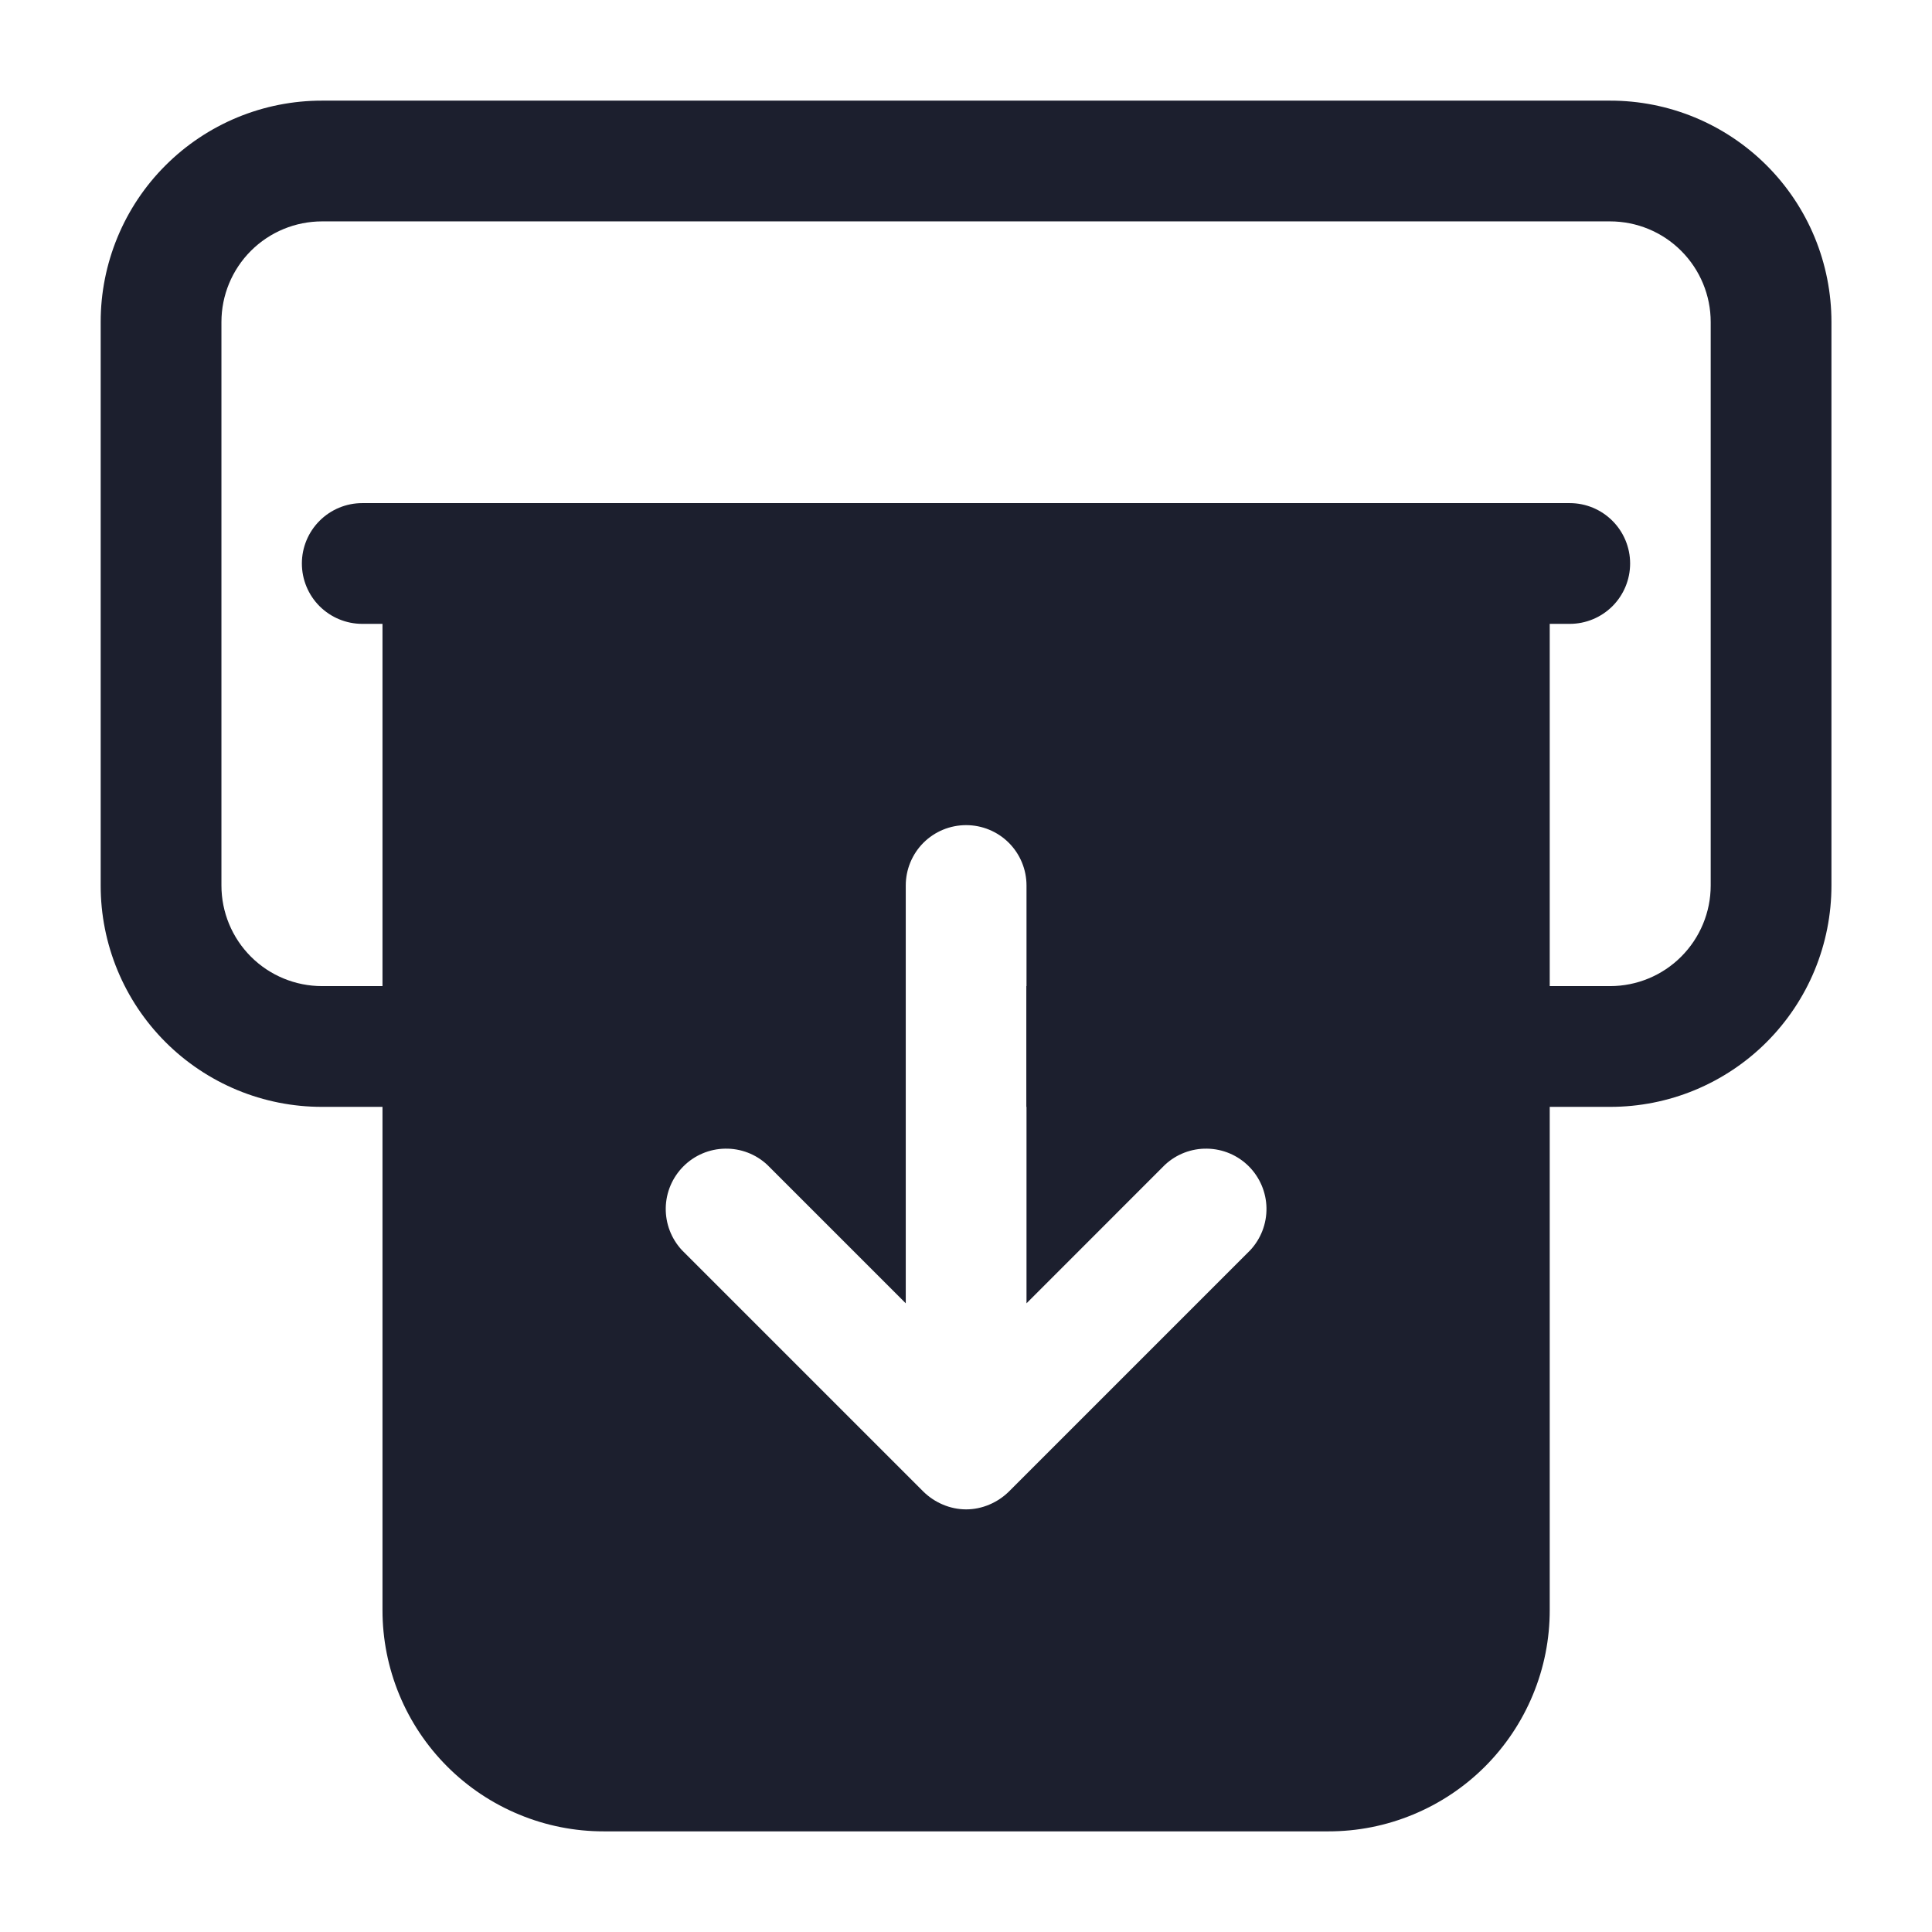<svg width="44" height="44" viewBox="0 0 44 44" fill="none" xmlns="http://www.w3.org/2000/svg">
  <path d="M36.668 2.292H7.335C6.672 2.291 6.017 2.421 5.405 2.674C4.793 2.928 4.237 3.299 3.769 3.767C3.3 4.235 2.929 4.791 2.676 5.403C2.423 6.015 2.292 6.671 2.293 7.333V20.167C2.292 20.829 2.423 21.485 2.676 22.097C2.929 22.709 3.3 23.264 3.769 23.733C4.237 24.201 4.793 24.572 5.405 24.826C6.017 25.079 6.672 25.209 7.335 25.208H20.626V22.458H7.335C6.727 22.458 6.144 22.217 5.714 21.787C5.284 21.357 5.043 20.774 5.043 20.167V7.333C5.043 6.726 5.284 6.143 5.714 5.713C6.144 5.283 6.727 5.042 7.335 5.042H36.668C37.276 5.042 37.859 5.283 38.288 5.713C38.718 6.143 38.96 6.726 38.96 7.333V20.167C38.96 20.774 38.718 21.357 38.288 21.787C37.859 22.217 37.276 22.458 36.668 22.458H23.376V25.208H36.668C37.33 25.209 37.986 25.079 38.598 24.826C39.21 24.572 39.766 24.201 40.234 23.733C40.702 23.264 41.074 22.709 41.327 22.097C41.58 21.485 41.71 20.829 41.71 20.167V7.333C41.71 6.671 41.58 6.015 41.327 5.403C41.074 4.791 40.702 4.235 40.234 3.767C39.766 3.299 39.21 2.928 38.598 2.674C37.986 2.421 37.33 2.291 36.668 2.292Z" fill="#1C1F2E"/>
  <path d="M33.919 11.458H10.086C9.722 11.461 9.374 11.606 9.116 11.864C8.859 12.121 8.713 12.469 8.711 12.833V36.667C8.71 37.329 8.841 37.985 9.094 38.597C9.347 39.209 9.718 39.764 10.187 40.233C10.655 40.701 11.211 41.072 11.823 41.325C12.435 41.579 13.09 41.709 13.753 41.708H30.253C30.915 41.709 31.571 41.579 32.182 41.325C32.794 41.072 33.35 40.701 33.819 40.233C34.287 39.764 34.658 39.209 34.911 38.597C35.165 37.985 35.295 37.329 35.294 36.667V12.833C35.292 12.469 35.146 12.121 34.889 11.864C34.632 11.606 34.283 11.461 33.919 11.458ZM23.378 29.682L26.531 26.528C26.792 26.285 27.136 26.153 27.493 26.16C27.849 26.166 28.189 26.31 28.441 26.562C28.692 26.814 28.837 27.154 28.843 27.51C28.849 27.866 28.717 28.211 28.474 28.472L22.974 33.972C22.847 34.096 22.698 34.196 22.534 34.265C22.366 34.337 22.186 34.375 22.003 34.375C21.82 34.375 21.639 34.337 21.471 34.265C21.307 34.196 21.158 34.096 21.031 33.972L15.531 28.472C15.288 28.211 15.156 27.866 15.162 27.51C15.168 27.154 15.313 26.814 15.565 26.562C15.817 26.31 16.156 26.166 16.513 26.16C16.869 26.153 17.214 26.285 17.474 26.528L20.628 29.682V20.167C20.628 19.802 20.773 19.452 21.03 19.194C21.288 18.936 21.638 18.792 22.003 18.792C22.367 18.792 22.717 18.936 22.975 19.194C23.233 19.452 23.378 19.802 23.378 20.167V29.682Z" fill="#1C1F2E"/>
  <path d="M35.75 14.208H8.25C7.885 14.208 7.536 14.063 7.278 13.806C7.02 13.548 6.875 13.198 6.875 12.833C6.875 12.469 7.02 12.119 7.278 11.861C7.536 11.603 7.885 11.458 8.25 11.458H35.75C36.115 11.458 36.464 11.603 36.722 11.861C36.98 12.119 37.125 12.469 37.125 12.833C37.125 13.198 36.98 13.548 36.722 13.806C36.464 14.063 36.115 14.208 35.75 14.208Z" fill="#1C1F2E"/>
</svg>
